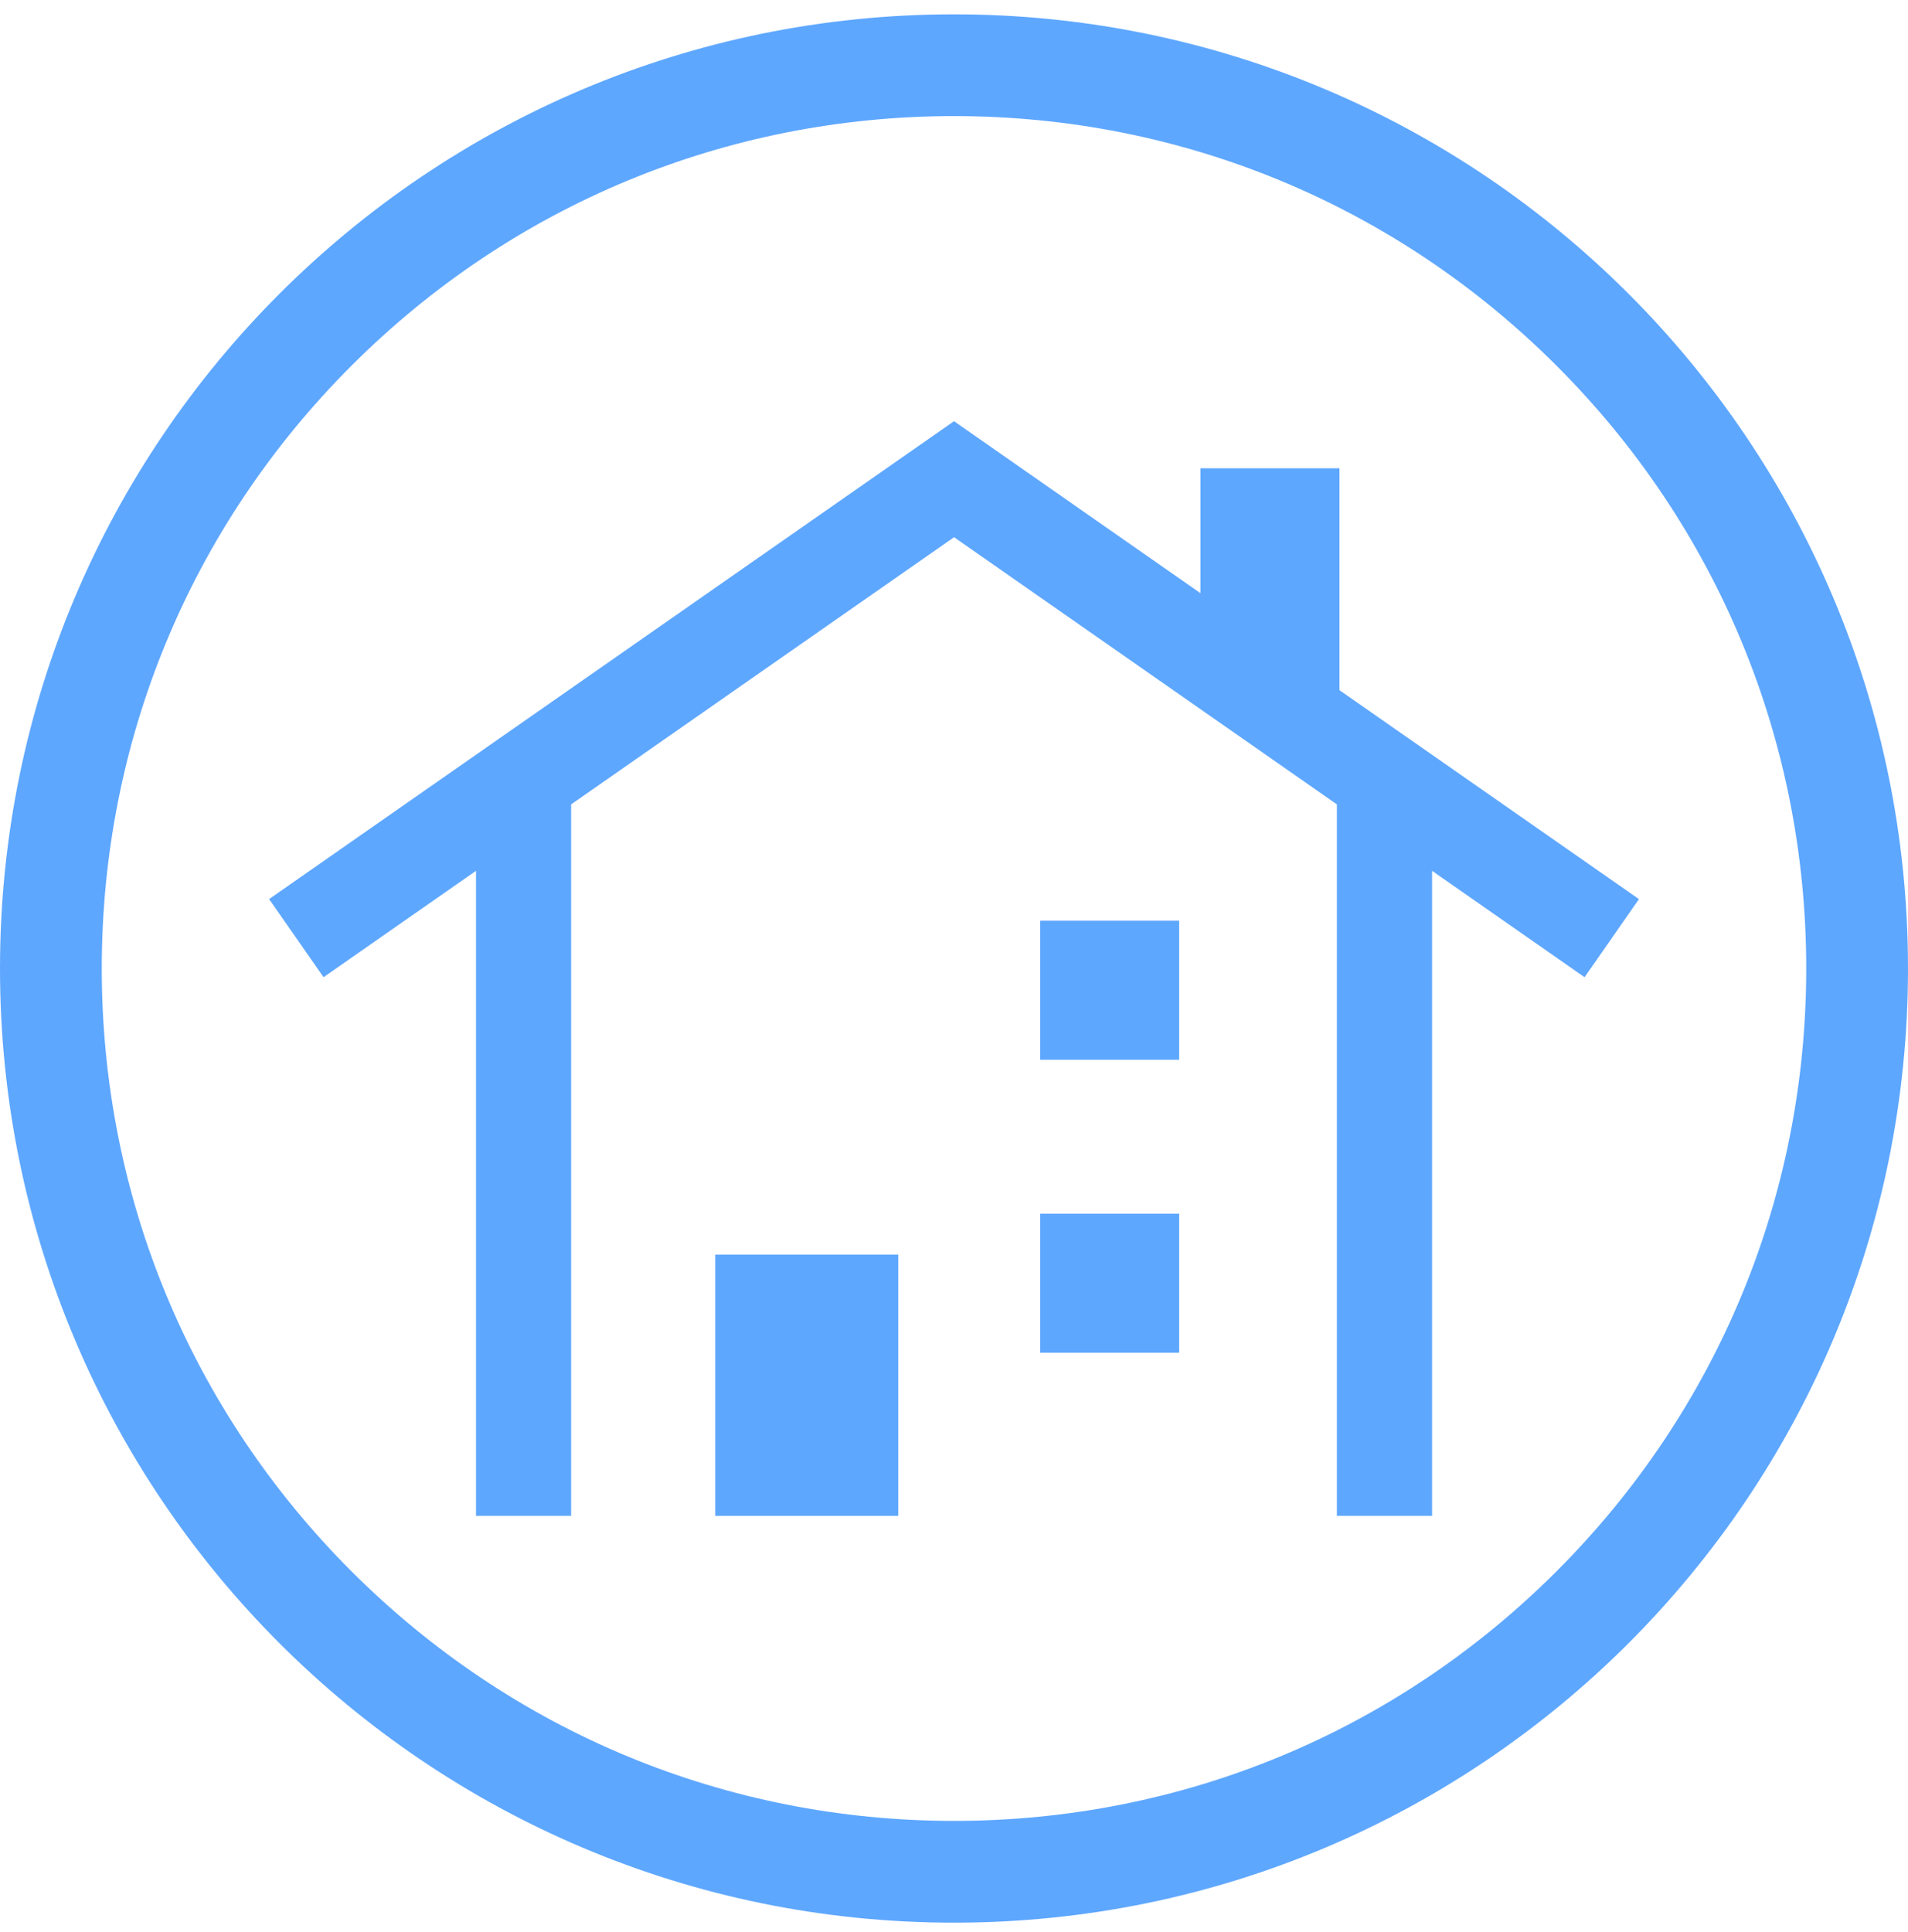 <svg width="80" height="81" viewBox="0 0 80 81" fill="none" xmlns="http://www.w3.org/2000/svg">
<g clip-path="url(#clip0_3150_31730)">
<path d="M40 4.867C49.544 4.867 58.517 8.585 65.267 15.334C72.016 22.083 75.733 31.057 75.733 40.601C75.733 50.145 72.016 59.118 65.267 65.867C58.517 72.617 49.544 76.334 40 76.334C30.456 76.334 21.483 72.617 14.733 65.867C7.984 59.118 4.267 50.145 4.267 40.601C4.267 31.057 7.984 22.083 14.733 15.334C21.483 8.585 30.456 4.867 40 4.867ZM40 0.601C17.909 0.601 0 18.51 0 40.601C0 62.691 17.909 80.601 40 80.601C62.091 80.601 80 62.691 80 40.601C80 18.51 62.091 0.601 40 0.601Z" fill="#5EA7FF"/>
<path d="M68.718 37.691L56.163 28.934V19.63H50.334V24.867L40.001 17.657L11.283 37.691L13.566 40.966L19.958 36.507V63.545H23.947V33.721L40.003 22.521L56.054 33.721V63.545H60.046V36.507L66.438 40.966L68.721 37.691H68.718Z" fill="#5EA7FF"/>
<path d="M37.662 52.595H29.99V63.547H37.662V52.595Z" fill="#5EA7FF"/>
<path d="M49.441 50.881H43.611V56.71H49.441V50.881Z" fill="#5EA7FF"/>
<path d="M49.441 38.598H43.611V44.428H49.441V38.598Z" fill="#5EA7FF"/>
</g>
<defs>
<clipPath id="clip0_3150_31730">
<rect width="80" height="80" fill="white" transform="translate(0 0.601)"/>
</clipPath>
</defs>
</svg>
